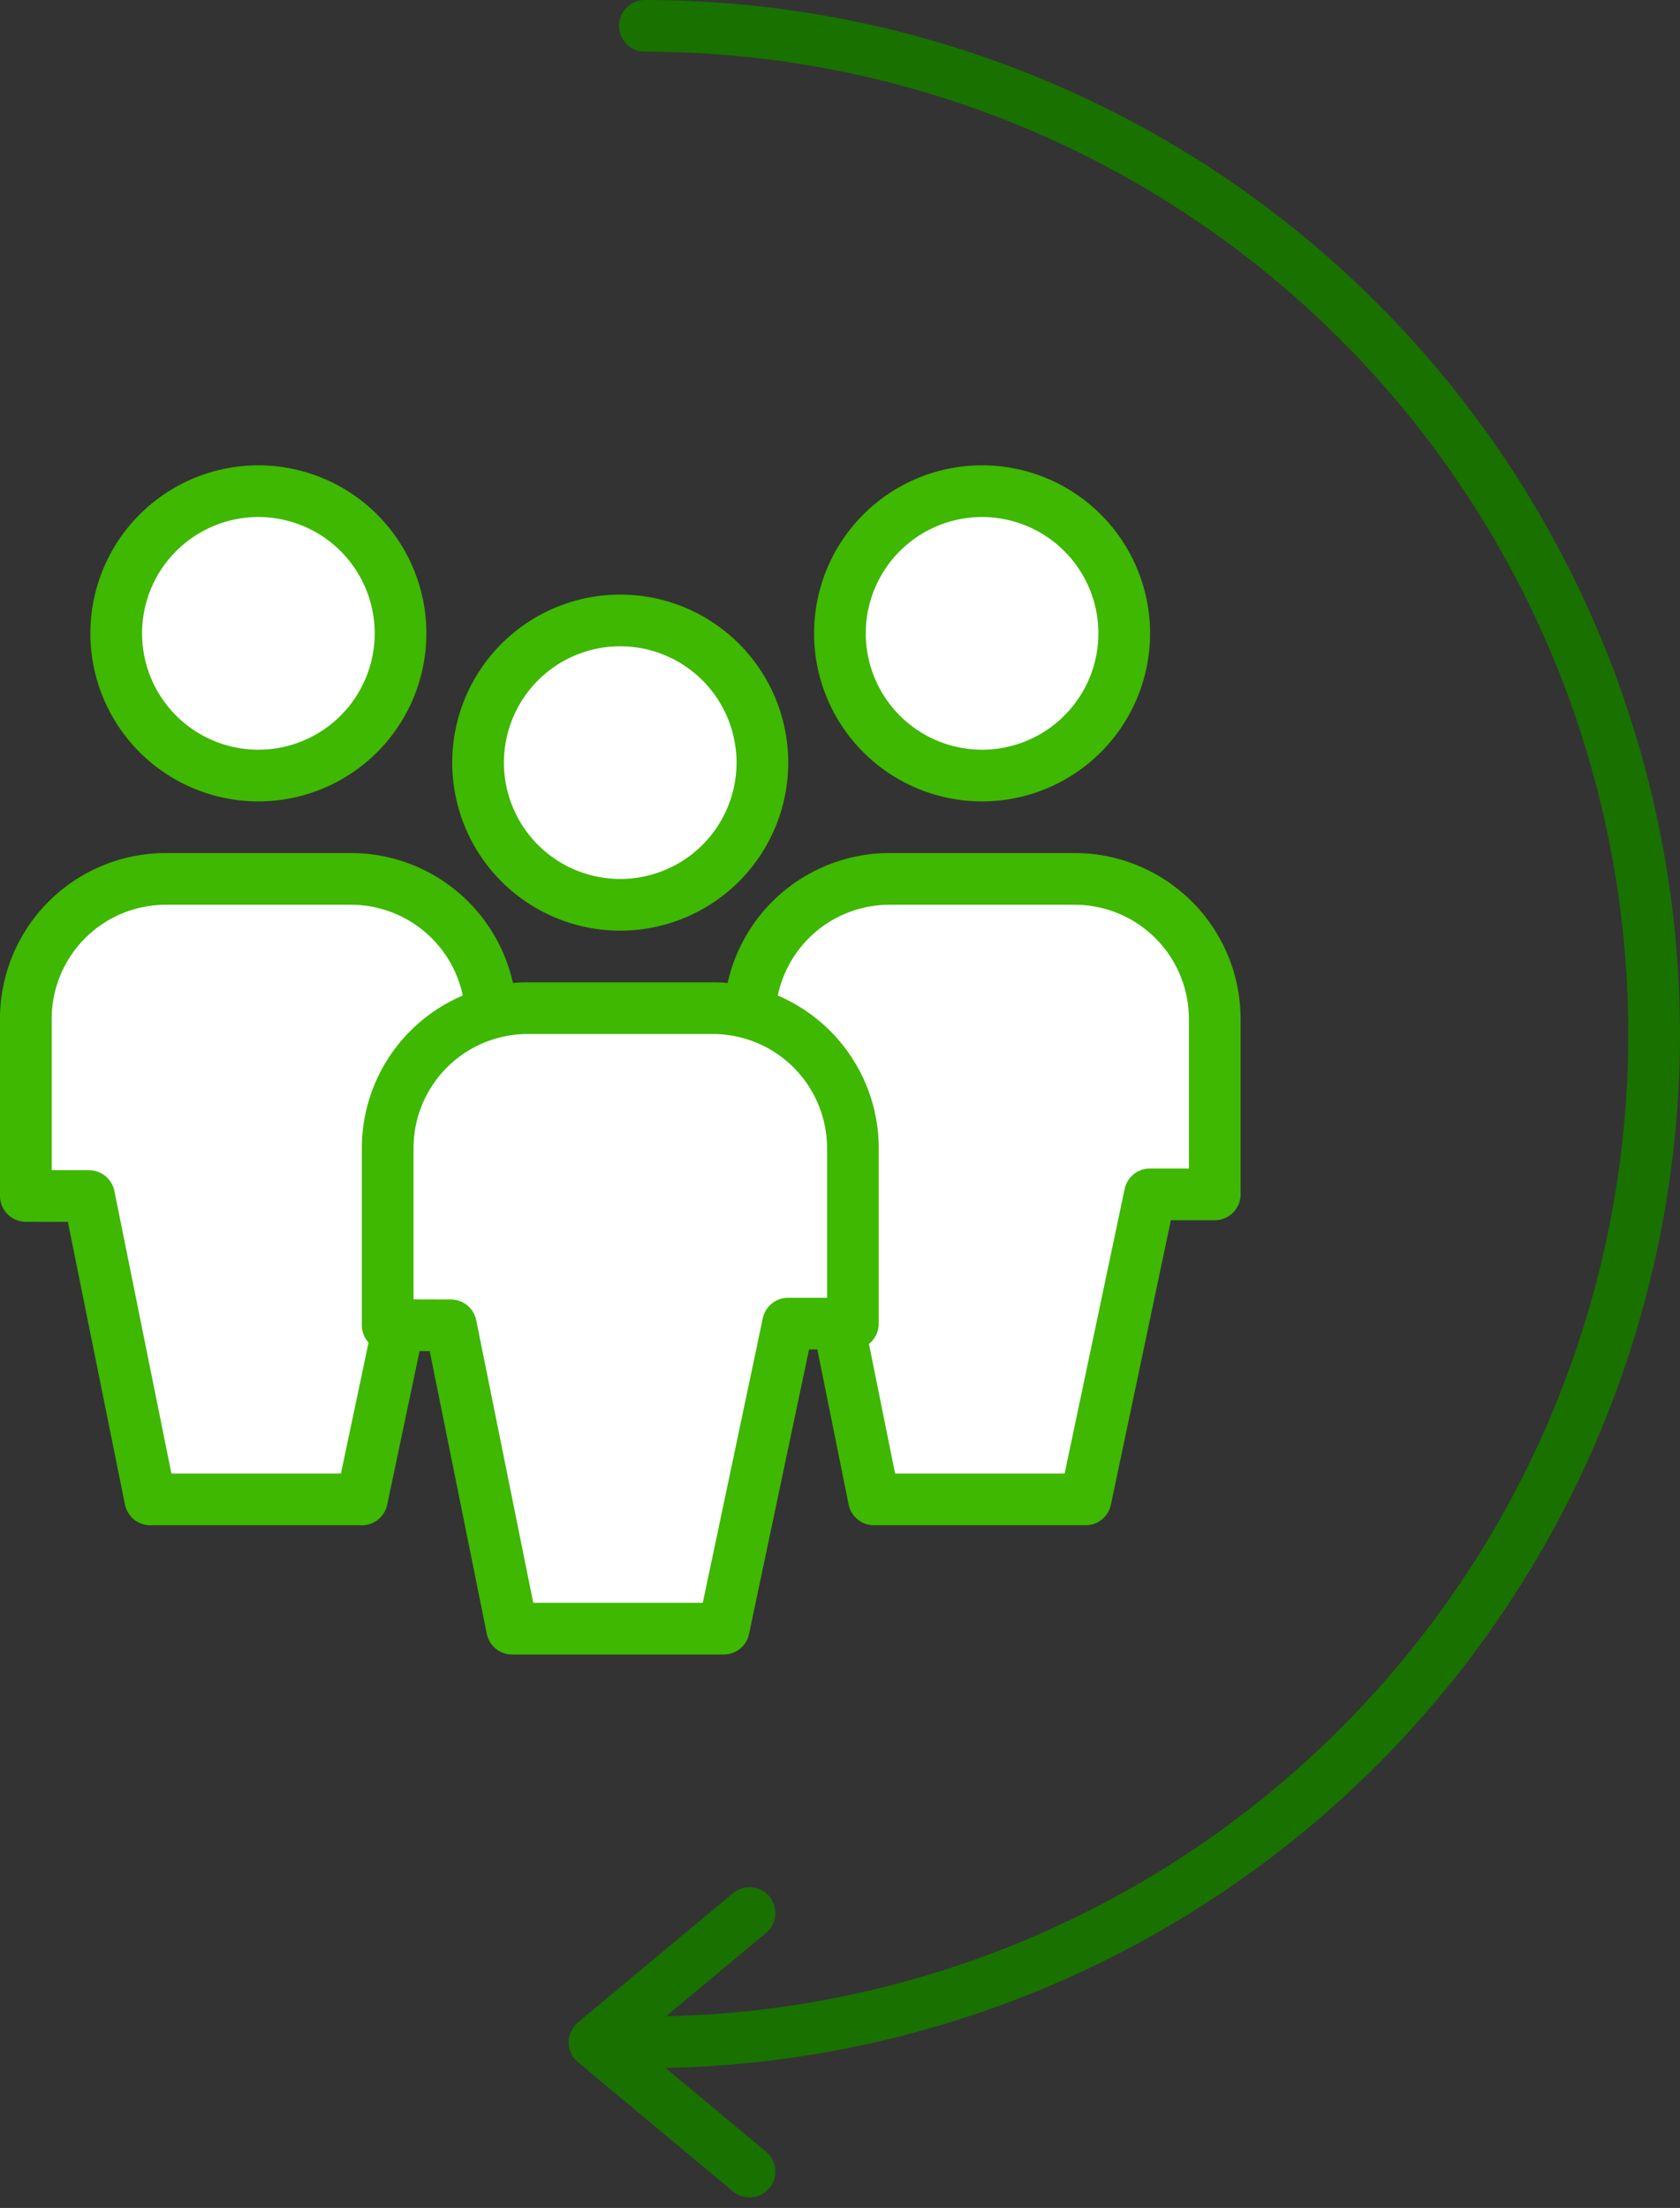 <svg xmlns="http://www.w3.org/2000/svg" width="65" height="85.408" viewBox="0 0 65 85.408"><rect x="0" y="0" width="65" height="85.408" fill="#333333" stroke="none"/><defs><style>.a{fill:none;stroke:#197100;}.a,.b{stroke-linecap:round;stroke-linejoin:round;stroke-width:2px;}.b{fill:#fff;stroke:#3eb800;}</style></defs><g transform="translate(-1 -3)"><g transform="translate(25.999 4)"><path class="a" d="M661.46,605.42h0a39.025,39.025,0,0,1,39.049,39h0a39.025,39.025,0,0,1-39.049,39h0" transform="translate(-661.508 -605.42)"/><path class="a" d="M702.461,610.42l-6-5,6-5" transform="translate(-698.461 -527.42)"/></g><g transform="translate(0 -1)"><g transform="translate(29 21)"><g transform="translate(0 1)"><path class="b" d="M702.277,635.548a5.5,5.5,0,1,1,5.5-5.5,5.5,5.5,0,0,1-5.5,5.5Z" transform="translate(-692.28 -623.548)"/><path class="b" d="M695.48,652.56l2.369,11.733h8.188l2.489-11.8h2.508v-6.733a5.42,5.42,0,0,0-5.382-5.469h-7.2a5.415,5.415,0,0,0-5.417,5.43v6.833Z" transform="translate(-692.035 -624.293)"/></g></g><g transform="translate(1 21)"><g transform="translate(0 1)"><path class="b" d="M702.277,635.548a5.5,5.5,0,1,1,5.5-5.5,5.5,5.5,0,0,1-5.5,5.5Z" transform="translate(-692.28 -623.548)"/><path class="b" d="M695.48,652.56l2.369,11.733h8.188l2.489-11.8h2.508v-6.733a5.42,5.42,0,0,0-5.382-5.469h-7.2a5.415,5.415,0,0,0-5.417,5.43v6.833Z" transform="translate(-692.035 -624.293)"/></g></g><g transform="translate(15 26)"><g transform="translate(0 1)"><path class="b" d="M702.277,635.548a5.5,5.5,0,1,1,5.5-5.5,5.5,5.5,0,0,1-5.5,5.5Z" transform="translate(-692.28 -623.548)"/><path class="b" d="M695.48,652.56l2.369,11.733h8.188l2.489-11.8h2.508v-6.733a5.42,5.42,0,0,0-5.382-5.469h-7.2a5.415,5.415,0,0,0-5.417,5.43v6.833Z" transform="translate(-692.035 -624.293)"/></g></g></g></g></svg>